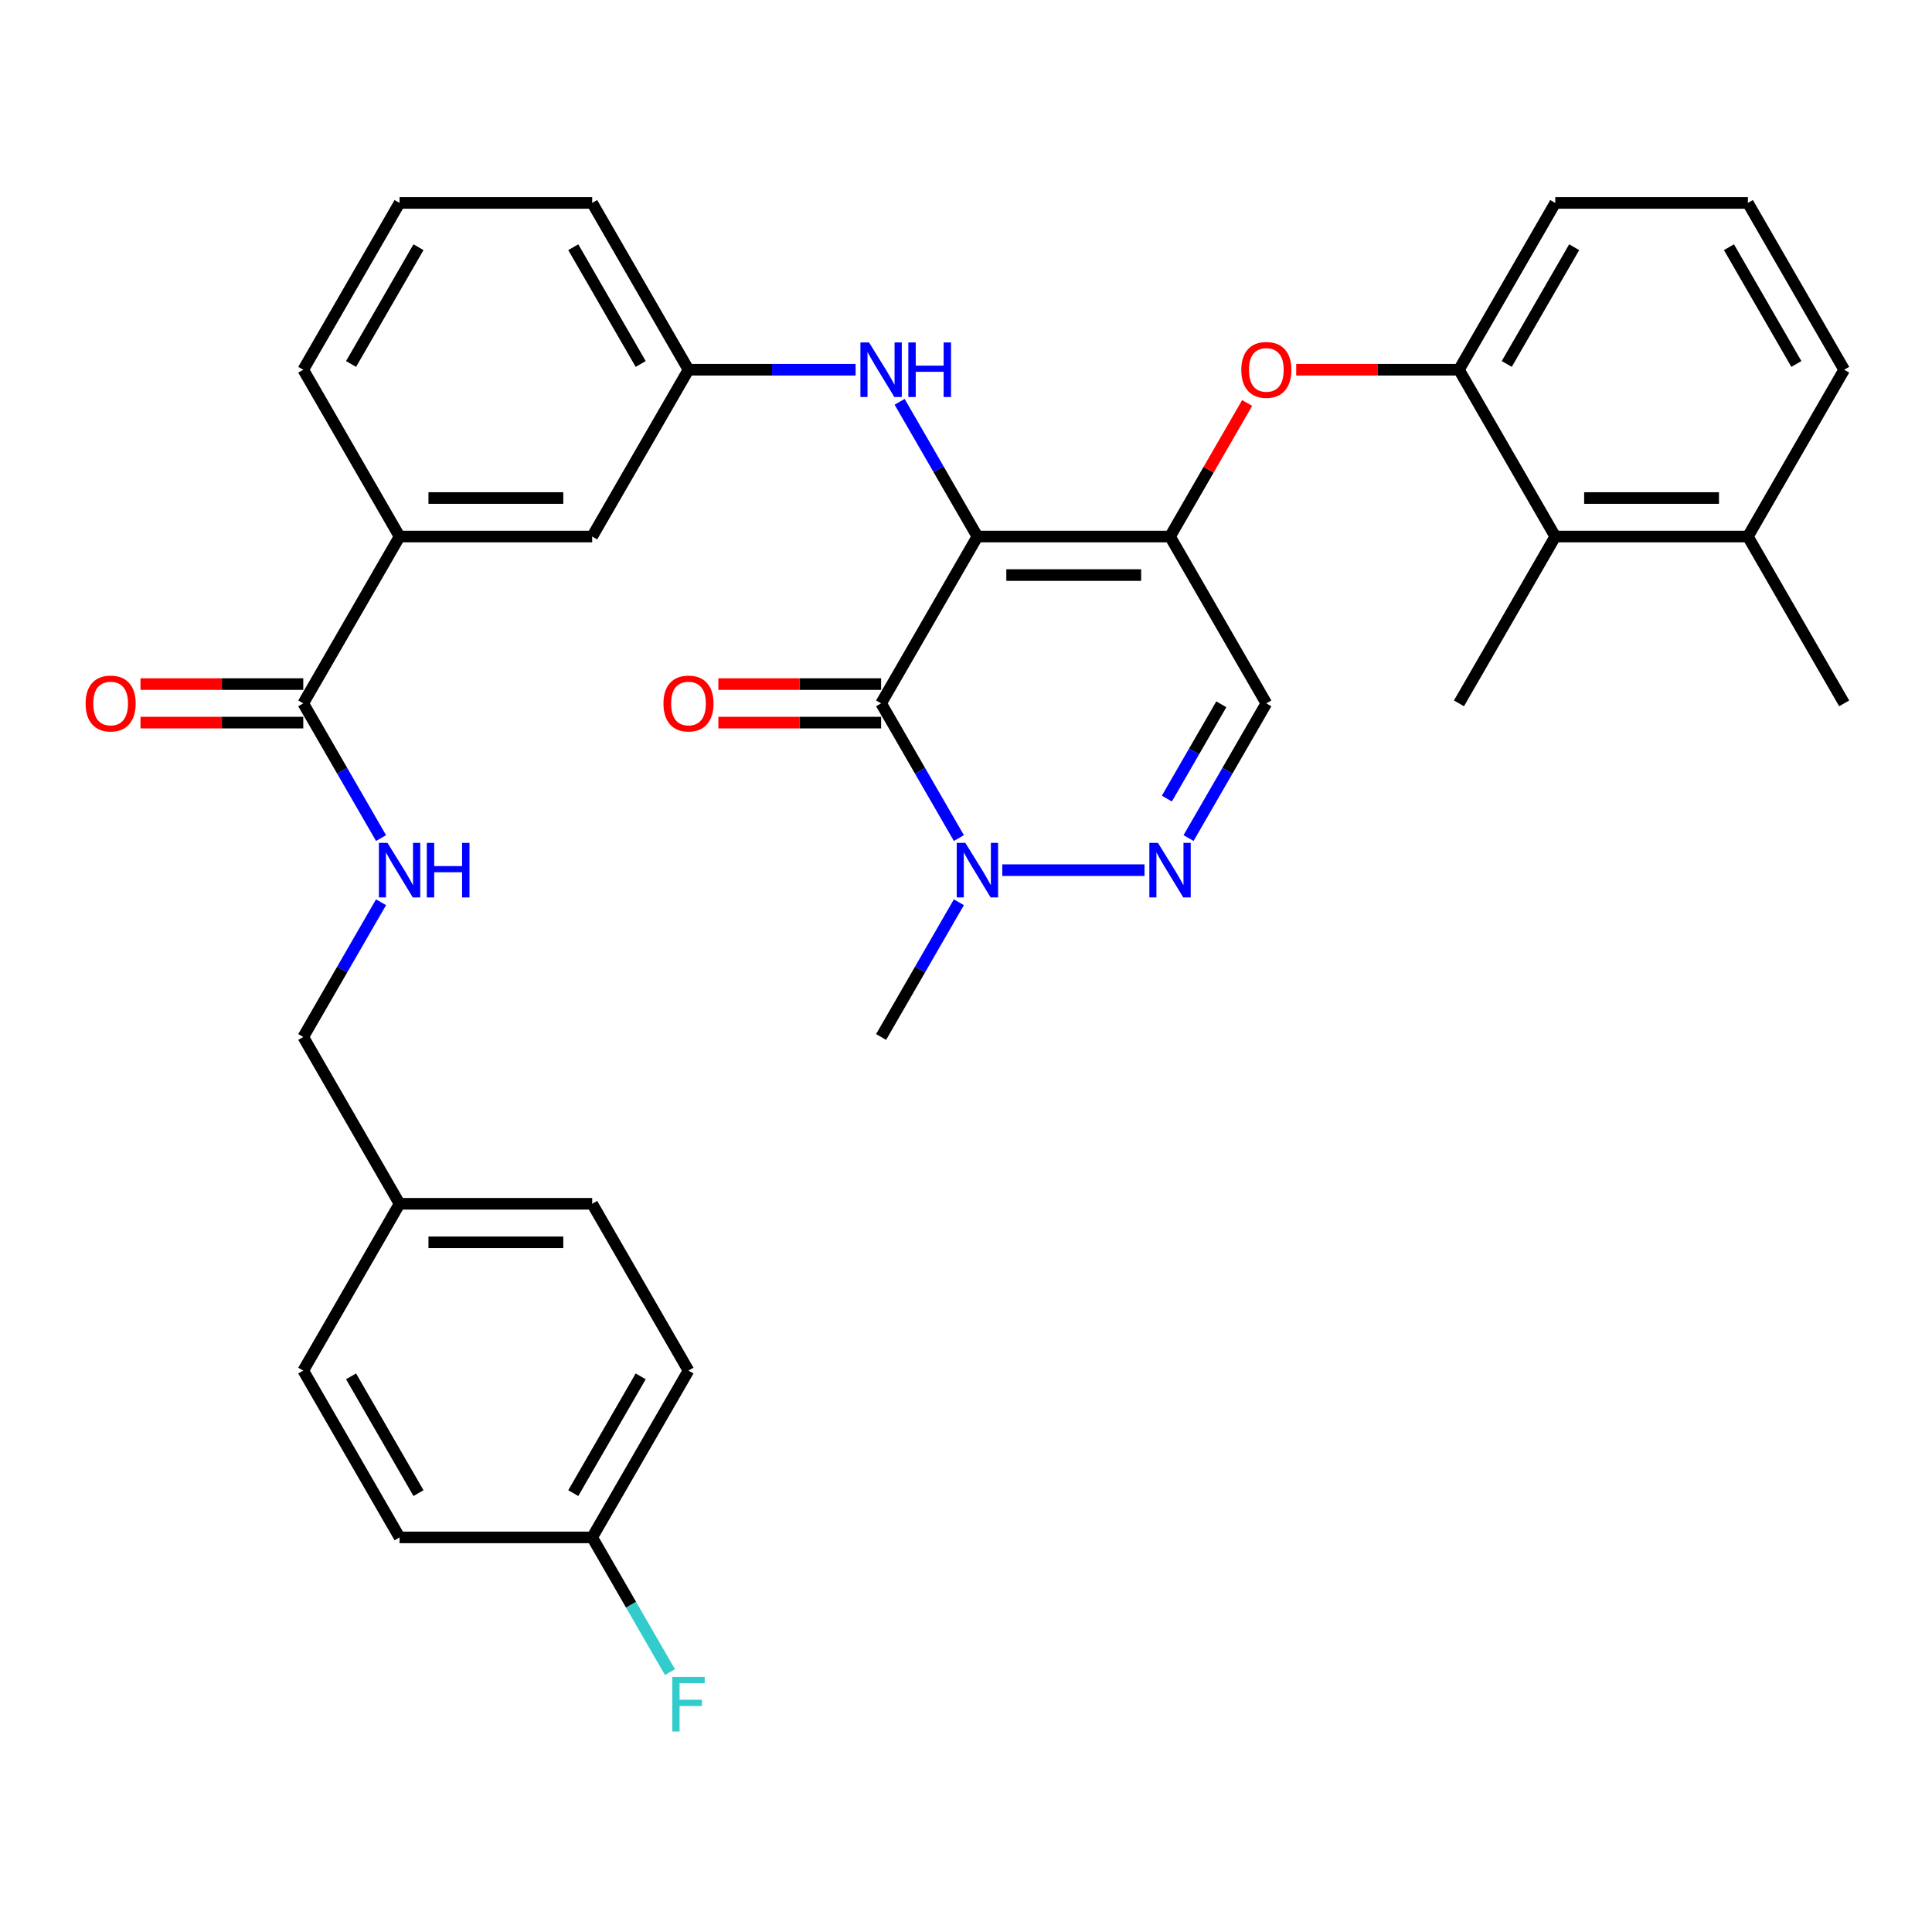 <?xml version='1.0' encoding='iso-8859-1'?>
<svg version='1.1' baseProfile='full'
              xmlns='http://www.w3.org/2000/svg'
                      xmlns:rdkit='http://www.rdkit.org/xml'
                      xmlns:xlink='http://www.w3.org/1999/xlink'
                  xml:space='preserve'
width='1000px' height='1000px' viewBox='0 0 1000 1000'>
<!-- END OF HEADER -->
<rect style='opacity:1.0;fill:#FFFFFF;stroke:none' width='1000' height='1000' x='0' y='0'> </rect>
<path class='bond-0' d='M 356.362,709.415 L 306.514,795.756' style='fill:none;fill-rule:evenodd;stroke:#000000;stroke-width:6px;stroke-linecap:butt;stroke-linejoin:miter;stroke-opacity:1' />
<path class='bond-0' d='M 331.617,712.397 L 296.723,772.835' style='fill:none;fill-rule:evenodd;stroke:#000000;stroke-width:6px;stroke-linecap:butt;stroke-linejoin:miter;stroke-opacity:1' />
<path class='bond-1' d='M 356.362,709.415 L 306.514,623.075' style='fill:none;fill-rule:evenodd;stroke:#000000;stroke-width:6px;stroke-linecap:butt;stroke-linejoin:miter;stroke-opacity:1' />
<path class='bond-2' d='M 156.968,364.054 L 177.097,398.92' style='fill:none;fill-rule:evenodd;stroke:#000000;stroke-width:6px;stroke-linecap:butt;stroke-linejoin:miter;stroke-opacity:1' />
<path class='bond-2' d='M 177.097,398.92 L 197.227,433.785' style='fill:none;fill-rule:evenodd;stroke:#0000FF;stroke-width:6px;stroke-linecap:butt;stroke-linejoin:miter;stroke-opacity:1' />
<path class='bond-3' d='M 156.968,354.085 L 114.846,354.085' style='fill:none;fill-rule:evenodd;stroke:#000000;stroke-width:6px;stroke-linecap:butt;stroke-linejoin:miter;stroke-opacity:1' />
<path class='bond-3' d='M 114.846,354.085 L 72.724,354.085' style='fill:none;fill-rule:evenodd;stroke:#FF0000;stroke-width:6px;stroke-linecap:butt;stroke-linejoin:miter;stroke-opacity:1' />
<path class='bond-3' d='M 156.968,374.024 L 114.846,374.024' style='fill:none;fill-rule:evenodd;stroke:#000000;stroke-width:6px;stroke-linecap:butt;stroke-linejoin:miter;stroke-opacity:1' />
<path class='bond-3' d='M 114.846,374.024 L 72.724,374.024' style='fill:none;fill-rule:evenodd;stroke:#FF0000;stroke-width:6px;stroke-linecap:butt;stroke-linejoin:miter;stroke-opacity:1' />
<path class='bond-4' d='M 156.968,364.054 L 206.817,277.714' style='fill:none;fill-rule:evenodd;stroke:#000000;stroke-width:6px;stroke-linecap:butt;stroke-linejoin:miter;stroke-opacity:1' />
<path class='bond-5' d='M 197.227,467.004 L 177.097,501.869' style='fill:none;fill-rule:evenodd;stroke:#0000FF;stroke-width:6px;stroke-linecap:butt;stroke-linejoin:miter;stroke-opacity:1' />
<path class='bond-5' d='M 177.097,501.869 L 156.968,536.735' style='fill:none;fill-rule:evenodd;stroke:#000000;stroke-width:6px;stroke-linecap:butt;stroke-linejoin:miter;stroke-opacity:1' />
<path class='bond-6' d='M 306.514,795.756 L 206.817,795.756' style='fill:none;fill-rule:evenodd;stroke:#000000;stroke-width:6px;stroke-linecap:butt;stroke-linejoin:miter;stroke-opacity:1' />
<path class='bond-7' d='M 306.514,795.756 L 326.643,830.621' style='fill:none;fill-rule:evenodd;stroke:#000000;stroke-width:6px;stroke-linecap:butt;stroke-linejoin:miter;stroke-opacity:1' />
<path class='bond-7' d='M 326.643,830.621 L 346.773,865.486' style='fill:none;fill-rule:evenodd;stroke:#33CCCC;stroke-width:6px;stroke-linecap:butt;stroke-linejoin:miter;stroke-opacity:1' />
<path class='bond-8' d='M 605.605,277.714 L 655.454,364.054' style='fill:none;fill-rule:evenodd;stroke:#000000;stroke-width:6px;stroke-linecap:butt;stroke-linejoin:miter;stroke-opacity:1' />
<path class='bond-9' d='M 605.605,277.714 L 505.908,277.714' style='fill:none;fill-rule:evenodd;stroke:#000000;stroke-width:6px;stroke-linecap:butt;stroke-linejoin:miter;stroke-opacity:1' />
<path class='bond-9' d='M 590.651,297.653 L 520.863,297.653' style='fill:none;fill-rule:evenodd;stroke:#000000;stroke-width:6px;stroke-linecap:butt;stroke-linejoin:miter;stroke-opacity:1' />
<path class='bond-10' d='M 605.605,277.714 L 625.562,243.148' style='fill:none;fill-rule:evenodd;stroke:#000000;stroke-width:6px;stroke-linecap:butt;stroke-linejoin:miter;stroke-opacity:1' />
<path class='bond-10' d='M 625.562,243.148 L 645.519,208.581' style='fill:none;fill-rule:evenodd;stroke:#FF0000;stroke-width:6px;stroke-linecap:butt;stroke-linejoin:miter;stroke-opacity:1' />
<path class='bond-11' d='M 655.454,364.054 L 635.324,398.92' style='fill:none;fill-rule:evenodd;stroke:#000000;stroke-width:6px;stroke-linecap:butt;stroke-linejoin:miter;stroke-opacity:1' />
<path class='bond-11' d='M 635.324,398.92 L 615.195,433.785' style='fill:none;fill-rule:evenodd;stroke:#0000FF;stroke-width:6px;stroke-linecap:butt;stroke-linejoin:miter;stroke-opacity:1' />
<path class='bond-11' d='M 632.147,364.544 L 618.056,388.95' style='fill:none;fill-rule:evenodd;stroke:#000000;stroke-width:6px;stroke-linecap:butt;stroke-linejoin:miter;stroke-opacity:1' />
<path class='bond-11' d='M 618.056,388.95 L 603.966,413.356' style='fill:none;fill-rule:evenodd;stroke:#0000FF;stroke-width:6px;stroke-linecap:butt;stroke-linejoin:miter;stroke-opacity:1' />
<path class='bond-12' d='M 592.405,450.395 L 518.778,450.395' style='fill:none;fill-rule:evenodd;stroke:#0000FF;stroke-width:6px;stroke-linecap:butt;stroke-linejoin:miter;stroke-opacity:1' />
<path class='bond-13' d='M 496.319,467.004 L 476.189,501.869' style='fill:none;fill-rule:evenodd;stroke:#0000FF;stroke-width:6px;stroke-linecap:butt;stroke-linejoin:miter;stroke-opacity:1' />
<path class='bond-13' d='M 476.189,501.869 L 456.06,536.735' style='fill:none;fill-rule:evenodd;stroke:#000000;stroke-width:6px;stroke-linecap:butt;stroke-linejoin:miter;stroke-opacity:1' />
<path class='bond-14' d='M 496.319,433.785 L 476.189,398.92' style='fill:none;fill-rule:evenodd;stroke:#0000FF;stroke-width:6px;stroke-linecap:butt;stroke-linejoin:miter;stroke-opacity:1' />
<path class='bond-14' d='M 476.189,398.92 L 456.06,364.054' style='fill:none;fill-rule:evenodd;stroke:#000000;stroke-width:6px;stroke-linecap:butt;stroke-linejoin:miter;stroke-opacity:1' />
<path class='bond-15' d='M 456.06,364.054 L 505.908,277.714' style='fill:none;fill-rule:evenodd;stroke:#000000;stroke-width:6px;stroke-linecap:butt;stroke-linejoin:miter;stroke-opacity:1' />
<path class='bond-16' d='M 456.06,354.085 L 413.937,354.085' style='fill:none;fill-rule:evenodd;stroke:#000000;stroke-width:6px;stroke-linecap:butt;stroke-linejoin:miter;stroke-opacity:1' />
<path class='bond-16' d='M 413.937,354.085 L 371.815,354.085' style='fill:none;fill-rule:evenodd;stroke:#FF0000;stroke-width:6px;stroke-linecap:butt;stroke-linejoin:miter;stroke-opacity:1' />
<path class='bond-16' d='M 456.06,374.024 L 413.937,374.024' style='fill:none;fill-rule:evenodd;stroke:#000000;stroke-width:6px;stroke-linecap:butt;stroke-linejoin:miter;stroke-opacity:1' />
<path class='bond-16' d='M 413.937,374.024 L 371.815,374.024' style='fill:none;fill-rule:evenodd;stroke:#FF0000;stroke-width:6px;stroke-linecap:butt;stroke-linejoin:miter;stroke-opacity:1' />
<path class='bond-17' d='M 505.908,277.714 L 485.779,242.849' style='fill:none;fill-rule:evenodd;stroke:#000000;stroke-width:6px;stroke-linecap:butt;stroke-linejoin:miter;stroke-opacity:1' />
<path class='bond-17' d='M 485.779,242.849 L 465.649,207.983' style='fill:none;fill-rule:evenodd;stroke:#0000FF;stroke-width:6px;stroke-linecap:butt;stroke-linejoin:miter;stroke-opacity:1' />
<path class='bond-18' d='M 670.907,191.374 L 713.029,191.374' style='fill:none;fill-rule:evenodd;stroke:#FF0000;stroke-width:6px;stroke-linecap:butt;stroke-linejoin:miter;stroke-opacity:1' />
<path class='bond-18' d='M 713.029,191.374 L 755.151,191.374' style='fill:none;fill-rule:evenodd;stroke:#000000;stroke-width:6px;stroke-linecap:butt;stroke-linejoin:miter;stroke-opacity:1' />
<path class='bond-19' d='M 442.86,191.374 L 399.611,191.374' style='fill:none;fill-rule:evenodd;stroke:#0000FF;stroke-width:6px;stroke-linecap:butt;stroke-linejoin:miter;stroke-opacity:1' />
<path class='bond-19' d='M 399.611,191.374 L 356.362,191.374' style='fill:none;fill-rule:evenodd;stroke:#000000;stroke-width:6px;stroke-linecap:butt;stroke-linejoin:miter;stroke-opacity:1' />
<path class='bond-20' d='M 356.362,191.374 L 306.514,105.033' style='fill:none;fill-rule:evenodd;stroke:#000000;stroke-width:6px;stroke-linecap:butt;stroke-linejoin:miter;stroke-opacity:1' />
<path class='bond-20' d='M 331.617,188.392 L 296.723,127.954' style='fill:none;fill-rule:evenodd;stroke:#000000;stroke-width:6px;stroke-linecap:butt;stroke-linejoin:miter;stroke-opacity:1' />
<path class='bond-21' d='M 356.362,191.374 L 306.514,277.714' style='fill:none;fill-rule:evenodd;stroke:#000000;stroke-width:6px;stroke-linecap:butt;stroke-linejoin:miter;stroke-opacity:1' />
<path class='bond-22' d='M 306.514,105.033 L 206.817,105.033' style='fill:none;fill-rule:evenodd;stroke:#000000;stroke-width:6px;stroke-linecap:butt;stroke-linejoin:miter;stroke-opacity:1' />
<path class='bond-23' d='M 206.817,105.033 L 156.968,191.374' style='fill:none;fill-rule:evenodd;stroke:#000000;stroke-width:6px;stroke-linecap:butt;stroke-linejoin:miter;stroke-opacity:1' />
<path class='bond-23' d='M 216.607,127.954 L 181.713,188.392' style='fill:none;fill-rule:evenodd;stroke:#000000;stroke-width:6px;stroke-linecap:butt;stroke-linejoin:miter;stroke-opacity:1' />
<path class='bond-24' d='M 904.697,105.033 L 954.545,191.374' style='fill:none;fill-rule:evenodd;stroke:#000000;stroke-width:6px;stroke-linecap:butt;stroke-linejoin:miter;stroke-opacity:1' />
<path class='bond-24' d='M 894.906,127.954 L 929.8,188.392' style='fill:none;fill-rule:evenodd;stroke:#000000;stroke-width:6px;stroke-linecap:butt;stroke-linejoin:miter;stroke-opacity:1' />
<path class='bond-25' d='M 904.697,105.033 L 805,105.033' style='fill:none;fill-rule:evenodd;stroke:#000000;stroke-width:6px;stroke-linecap:butt;stroke-linejoin:miter;stroke-opacity:1' />
<path class='bond-26' d='M 954.545,191.374 L 904.697,277.714' style='fill:none;fill-rule:evenodd;stroke:#000000;stroke-width:6px;stroke-linecap:butt;stroke-linejoin:miter;stroke-opacity:1' />
<path class='bond-27' d='M 904.697,277.714 L 805,277.714' style='fill:none;fill-rule:evenodd;stroke:#000000;stroke-width:6px;stroke-linecap:butt;stroke-linejoin:miter;stroke-opacity:1' />
<path class='bond-27' d='M 889.742,257.775 L 819.954,257.775' style='fill:none;fill-rule:evenodd;stroke:#000000;stroke-width:6px;stroke-linecap:butt;stroke-linejoin:miter;stroke-opacity:1' />
<path class='bond-28' d='M 904.697,277.714 L 954.545,364.054' style='fill:none;fill-rule:evenodd;stroke:#000000;stroke-width:6px;stroke-linecap:butt;stroke-linejoin:miter;stroke-opacity:1' />
<path class='bond-29' d='M 805,277.714 L 755.151,191.374' style='fill:none;fill-rule:evenodd;stroke:#000000;stroke-width:6px;stroke-linecap:butt;stroke-linejoin:miter;stroke-opacity:1' />
<path class='bond-30' d='M 805,277.714 L 755.151,364.054' style='fill:none;fill-rule:evenodd;stroke:#000000;stroke-width:6px;stroke-linecap:butt;stroke-linejoin:miter;stroke-opacity:1' />
<path class='bond-31' d='M 755.151,191.374 L 805,105.033' style='fill:none;fill-rule:evenodd;stroke:#000000;stroke-width:6px;stroke-linecap:butt;stroke-linejoin:miter;stroke-opacity:1' />
<path class='bond-31' d='M 779.896,188.392 L 814.79,127.954' style='fill:none;fill-rule:evenodd;stroke:#000000;stroke-width:6px;stroke-linecap:butt;stroke-linejoin:miter;stroke-opacity:1' />
<path class='bond-32' d='M 156.968,191.374 L 206.817,277.714' style='fill:none;fill-rule:evenodd;stroke:#000000;stroke-width:6px;stroke-linecap:butt;stroke-linejoin:miter;stroke-opacity:1' />
<path class='bond-33' d='M 206.817,277.714 L 306.514,277.714' style='fill:none;fill-rule:evenodd;stroke:#000000;stroke-width:6px;stroke-linecap:butt;stroke-linejoin:miter;stroke-opacity:1' />
<path class='bond-33' d='M 221.771,257.775 L 291.559,257.775' style='fill:none;fill-rule:evenodd;stroke:#000000;stroke-width:6px;stroke-linecap:butt;stroke-linejoin:miter;stroke-opacity:1' />
<path class='bond-34' d='M 206.817,795.756 L 156.968,709.415' style='fill:none;fill-rule:evenodd;stroke:#000000;stroke-width:6px;stroke-linecap:butt;stroke-linejoin:miter;stroke-opacity:1' />
<path class='bond-34' d='M 216.607,772.835 L 181.713,712.397' style='fill:none;fill-rule:evenodd;stroke:#000000;stroke-width:6px;stroke-linecap:butt;stroke-linejoin:miter;stroke-opacity:1' />
<path class='bond-35' d='M 156.968,709.415 L 206.817,623.075' style='fill:none;fill-rule:evenodd;stroke:#000000;stroke-width:6px;stroke-linecap:butt;stroke-linejoin:miter;stroke-opacity:1' />
<path class='bond-36' d='M 206.817,623.075 L 306.514,623.075' style='fill:none;fill-rule:evenodd;stroke:#000000;stroke-width:6px;stroke-linecap:butt;stroke-linejoin:miter;stroke-opacity:1' />
<path class='bond-36' d='M 221.771,643.015 L 291.559,643.015' style='fill:none;fill-rule:evenodd;stroke:#000000;stroke-width:6px;stroke-linecap:butt;stroke-linejoin:miter;stroke-opacity:1' />
<path class='bond-37' d='M 206.817,623.075 L 156.968,536.735' style='fill:none;fill-rule:evenodd;stroke:#000000;stroke-width:6px;stroke-linecap:butt;stroke-linejoin:miter;stroke-opacity:1' />
<path  class='atom-2' d='M 200.575 436.277
L 209.827 451.232
Q 210.745 452.708, 212.22 455.379
Q 213.696 458.051, 213.775 458.211
L 213.775 436.277
L 217.524 436.277
L 217.524 464.512
L 213.656 464.512
L 203.726 448.161
Q 202.569 446.247, 201.333 444.054
Q 200.137 441.86, 199.778 441.183
L 199.778 464.512
L 196.109 464.512
L 196.109 436.277
L 200.575 436.277
' fill='#0000FF'/>
<path  class='atom-2' d='M 220.914 436.277
L 224.742 436.277
L 224.742 448.281
L 239.178 448.281
L 239.178 436.277
L 243.007 436.277
L 243.007 464.512
L 239.178 464.512
L 239.178 451.471
L 224.742 451.471
L 224.742 464.512
L 220.914 464.512
L 220.914 436.277
' fill='#0000FF'/>
<path  class='atom-3' d='M 44.31 364.134
Q 44.31 357.355, 47.66 353.566
Q 51.01 349.778, 57.271 349.778
Q 63.532 349.778, 66.882 353.566
Q 70.231 357.355, 70.231 364.134
Q 70.231 370.993, 66.842 374.901
Q 63.452 378.77, 57.271 378.77
Q 51.05 378.77, 47.66 374.901
Q 44.31 371.033, 44.31 364.134
M 57.271 375.579
Q 61.578 375.579, 63.891 372.708
Q 66.243 369.797, 66.243 364.134
Q 66.243 358.591, 63.891 355.799
Q 61.578 352.968, 57.271 352.968
Q 52.964 352.968, 50.611 355.759
Q 48.298 358.551, 48.298 364.134
Q 48.298 369.837, 50.611 372.708
Q 52.964 375.579, 57.271 375.579
' fill='#FF0000'/>
<path  class='atom-7' d='M 599.364 436.277
L 608.616 451.232
Q 609.533 452.708, 611.009 455.379
Q 612.484 458.051, 612.564 458.211
L 612.564 436.277
L 616.313 436.277
L 616.313 464.512
L 612.445 464.512
L 602.515 448.161
Q 601.358 446.247, 600.122 444.054
Q 598.926 441.86, 598.567 441.183
L 598.567 464.512
L 594.898 464.512
L 594.898 436.277
L 599.364 436.277
' fill='#0000FF'/>
<path  class='atom-8' d='M 499.667 436.277
L 508.919 451.232
Q 509.836 452.708, 511.312 455.379
Q 512.787 458.051, 512.867 458.211
L 512.867 436.277
L 516.616 436.277
L 516.616 464.512
L 512.747 464.512
L 502.817 448.161
Q 501.661 446.247, 500.425 444.054
Q 499.228 441.86, 498.869 441.183
L 498.869 464.512
L 495.201 464.512
L 495.201 436.277
L 499.667 436.277
' fill='#0000FF'/>
<path  class='atom-11' d='M 642.493 191.453
Q 642.493 184.674, 645.843 180.886
Q 649.193 177.097, 655.454 177.097
Q 661.715 177.097, 665.065 180.886
Q 668.415 184.674, 668.415 191.453
Q 668.415 198.313, 665.025 202.221
Q 661.635 206.089, 655.454 206.089
Q 649.233 206.089, 645.843 202.221
Q 642.493 198.352, 642.493 191.453
M 655.454 202.899
Q 659.761 202.899, 662.074 200.027
Q 664.427 197.116, 664.427 191.453
Q 664.427 185.91, 662.074 183.119
Q 659.761 180.287, 655.454 180.287
Q 651.147 180.287, 648.794 183.079
Q 646.481 185.87, 646.481 191.453
Q 646.481 197.156, 648.794 200.027
Q 651.147 202.899, 655.454 202.899
' fill='#FF0000'/>
<path  class='atom-12' d='M 449.818 177.257
L 459.07 192.211
Q 459.988 193.687, 461.463 196.359
Q 462.939 199.03, 463.018 199.19
L 463.018 177.257
L 466.767 177.257
L 466.767 205.491
L 462.899 205.491
L 452.969 189.14
Q 451.812 187.226, 450.576 185.033
Q 449.38 182.84, 449.021 182.162
L 449.021 205.491
L 445.352 205.491
L 445.352 177.257
L 449.818 177.257
' fill='#0000FF'/>
<path  class='atom-12' d='M 470.157 177.257
L 473.985 177.257
L 473.985 189.26
L 488.421 189.26
L 488.421 177.257
L 492.25 177.257
L 492.25 205.491
L 488.421 205.491
L 488.421 192.45
L 473.985 192.45
L 473.985 205.491
L 470.157 205.491
L 470.157 177.257
' fill='#0000FF'/>
<path  class='atom-13' d='M 343.402 364.134
Q 343.402 357.355, 346.752 353.566
Q 350.101 349.778, 356.362 349.778
Q 362.623 349.778, 365.973 353.566
Q 369.323 357.355, 369.323 364.134
Q 369.323 370.993, 365.933 374.901
Q 362.544 378.77, 356.362 378.77
Q 350.141 378.77, 346.752 374.901
Q 343.402 371.033, 343.402 364.134
M 356.362 375.579
Q 360.669 375.579, 362.982 372.708
Q 365.335 369.797, 365.335 364.134
Q 365.335 358.591, 362.982 355.799
Q 360.669 352.968, 356.362 352.968
Q 352.055 352.968, 349.703 355.759
Q 347.39 358.551, 347.39 364.134
Q 347.39 369.837, 349.703 372.708
Q 352.055 375.579, 356.362 375.579
' fill='#FF0000'/>
<path  class='atom-34' d='M 347.968 867.979
L 364.757 867.979
L 364.757 871.209
L 351.756 871.209
L 351.756 879.783
L 363.321 879.783
L 363.321 883.053
L 351.756 883.053
L 351.756 896.213
L 347.968 896.213
L 347.968 867.979
' fill='#33CCCC'/>
</svg>
